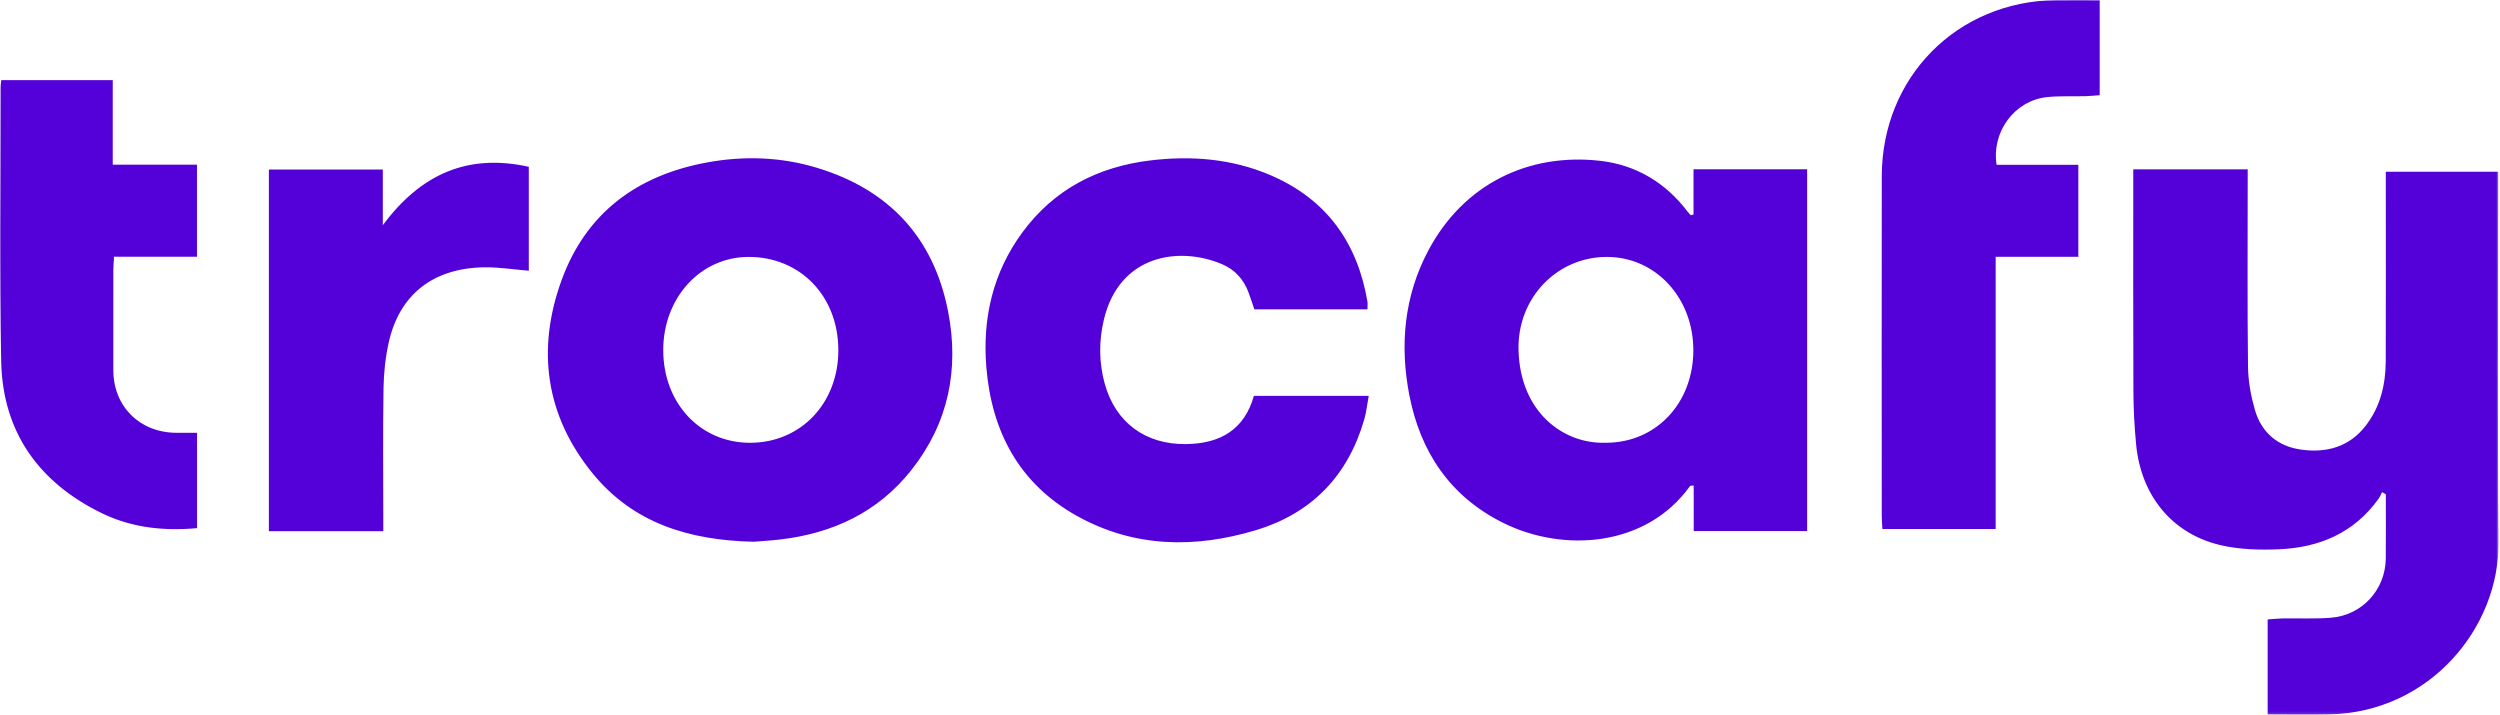 <svg height="286" viewBox="0 0 1000 286" width="1000" xmlns="http://www.w3.org/2000/svg" xmlns:xlink="http://www.w3.org/1999/xlink"><mask id="a" fill="#fff"><path d="m0 0h999.417v285.858h-999.417z" fill="#fff" fill-rule="evenodd"/></mask><path d="m153.127 90.072v-22.251h-45.574v144.671h45.764c0-1.914 0-3.532 0-5.151-.003-17.328-.181-34.659.088-51.982.095-6.118.75-12.337 2.074-18.305 4.252-19.168 17.655-29.759 38.039-30.131 5.907-.108 11.834.87 18.005 1.371v-41.572c-24.246-5.381-43.086 2.738-58.396 23.35zm-82.497 83.046c-14.692-.02-25.271-10.477-25.307-25.075-.032-13.326-.014-26.651.007-39.977.003-1.612.164-3.223.282-5.385h33.182v-36.823h-33.691v-33.816h-44.577c-.167 1.32-.357 2.121-.356 2.922.026 36.644-.565 73.303.316 109.927.677 28.152 15.242 48.287 40.463 60.488 11.908 5.761 24.69 7.074 37.874 5.88v-38.141c-2.942 0-5.568.003-8.193 0zm751.711-173.083c-39.563.518-69.56 30.803-69.631 70.453-.081 45.305-.022 90.611-.008 135.916.001 1.754.168 3.508.254 5.206h45.311v-108.894h33.071v-36.799h-32.701c-2.045-13.222 7.196-25.666 20.068-27.056 5.11-.552 10.31-.25 15.468-.391 1.905-.052 3.806-.259 5.706-.395v-38.05c-6.237 0-11.889-.064-17.538.01zm-347.987 177.6c-16.119.185-28.151-8.555-32.456-24.151-2.355-8.531-2.376-17.077-.338-25.652 6.174-25.978 30.133-29.437 47.272-22.155 5.118 2.174 8.673 6.085 10.603 11.36.793 2.166 1.507 4.362 2.31 6.701h45.245c0-1.478.12-2.326-.017-3.13-4.055-23.718-16.499-41.046-38.915-50.596-15.406-6.564-31.622-7.821-48.003-5.834-20.87 2.532-38.412 11.514-51.105 28.782-11.784 16.03-15.989 34.281-14.428 53.756 2.066 25.784 13.096 46.746 36.229 59.637 22.79 12.7 47.108 13.082 71.562 5.73 22.371-6.726 36.88-21.768 43.381-44.298.849-2.945 1.167-6.044 1.798-9.434h-45.926c-3.874 13.57-13.474 19.126-27.212 19.284zm-174.305-.52c-19.914.019-34.749-15.806-34.751-37.07-.003-20.988 14.939-37.282 34.183-37.278 20.672.005 35.804 15.709 35.857 37.212.052 21.283-14.994 37.118-35.289 37.136zm26.996-109.915c-14.558-4.453-29.45-4.96-44.421-2.185-27.833 5.16-48.209 20.199-57.97 47-10.109 27.756-6.492 54.285 12.528 77.492 16.149 19.705 38.331 26.618 64.281 27.189 2.704-.224 6.699-.438 10.664-.905 21.034-2.479 39.053-10.892 52.393-27.731 14.884-18.788 19.245-40.37 14.7-63.563-5.769-29.442-23.538-48.537-52.175-57.297zm315.168 109.9c-16.659.573-34.205-12.058-34.805-37.144-.499-20.892 15.515-37.248 35.438-37.188 19.523.059 34.619 16.506 34.489 37.576-.13 21.157-15.134 36.859-35.122 36.756zm35.193-91.303c-.352.1-.705.2-1.057.301-.424-.456-.893-.878-1.266-1.372-8.773-11.638-20.682-18.739-34.814-20.375-28.843-3.34-54.848 9.287-68.954 35.87-9.691 18.262-11.441 37.85-7.602 57.745 4.388 22.738 16.298 40.624 37.546 51.178 24.076 11.958 57.227 9.744 74.762-14.731.119-.167.58-.089 1.46-.196v18.208h45.38v-144.71h-45.455zm321.896-10.839c0-1.966 0-3.932 0-6.268h-44.977v6.767c.001 22.993.071 45.987-.03 68.979-.041 9.345-2.142 18.23-7.954 25.781-6.54 8.499-15.638 11.047-25.82 9.641-9.42-1.3-15.948-6.822-18.576-15.961-1.587-5.517-2.666-11.379-2.736-17.101-.297-24.156-.129-48.317-.13-72.477v-6.585h-45.772v6.701c.002 27.325-.069 54.651.055 81.976.033 7.142.402 14.309 1.091 21.418 1.986 20.51 14.437 35.744 33.898 40.26 7.492 1.739 15.532 1.947 23.27 1.621 16.194-.681 30.094-6.602 39.852-20.271.556-.778.901-1.706 1.345-2.565l1.512.831c0 8.569.083 17.139-.019 25.707-.149 12.459-9.422 22.665-21.892 23.674-6.456.522-12.98.182-19.473.289-1.938.032-3.873.258-5.884.401v38.015c8.546 0 16.699.167 24.843-.028 40.096-.964 67.837-34.709 67.509-68.848-.455-47.315-.113-94.637-.112-141.957z" fill="#5401d9" fill-rule="evenodd" mask="url(#a)"/></svg>